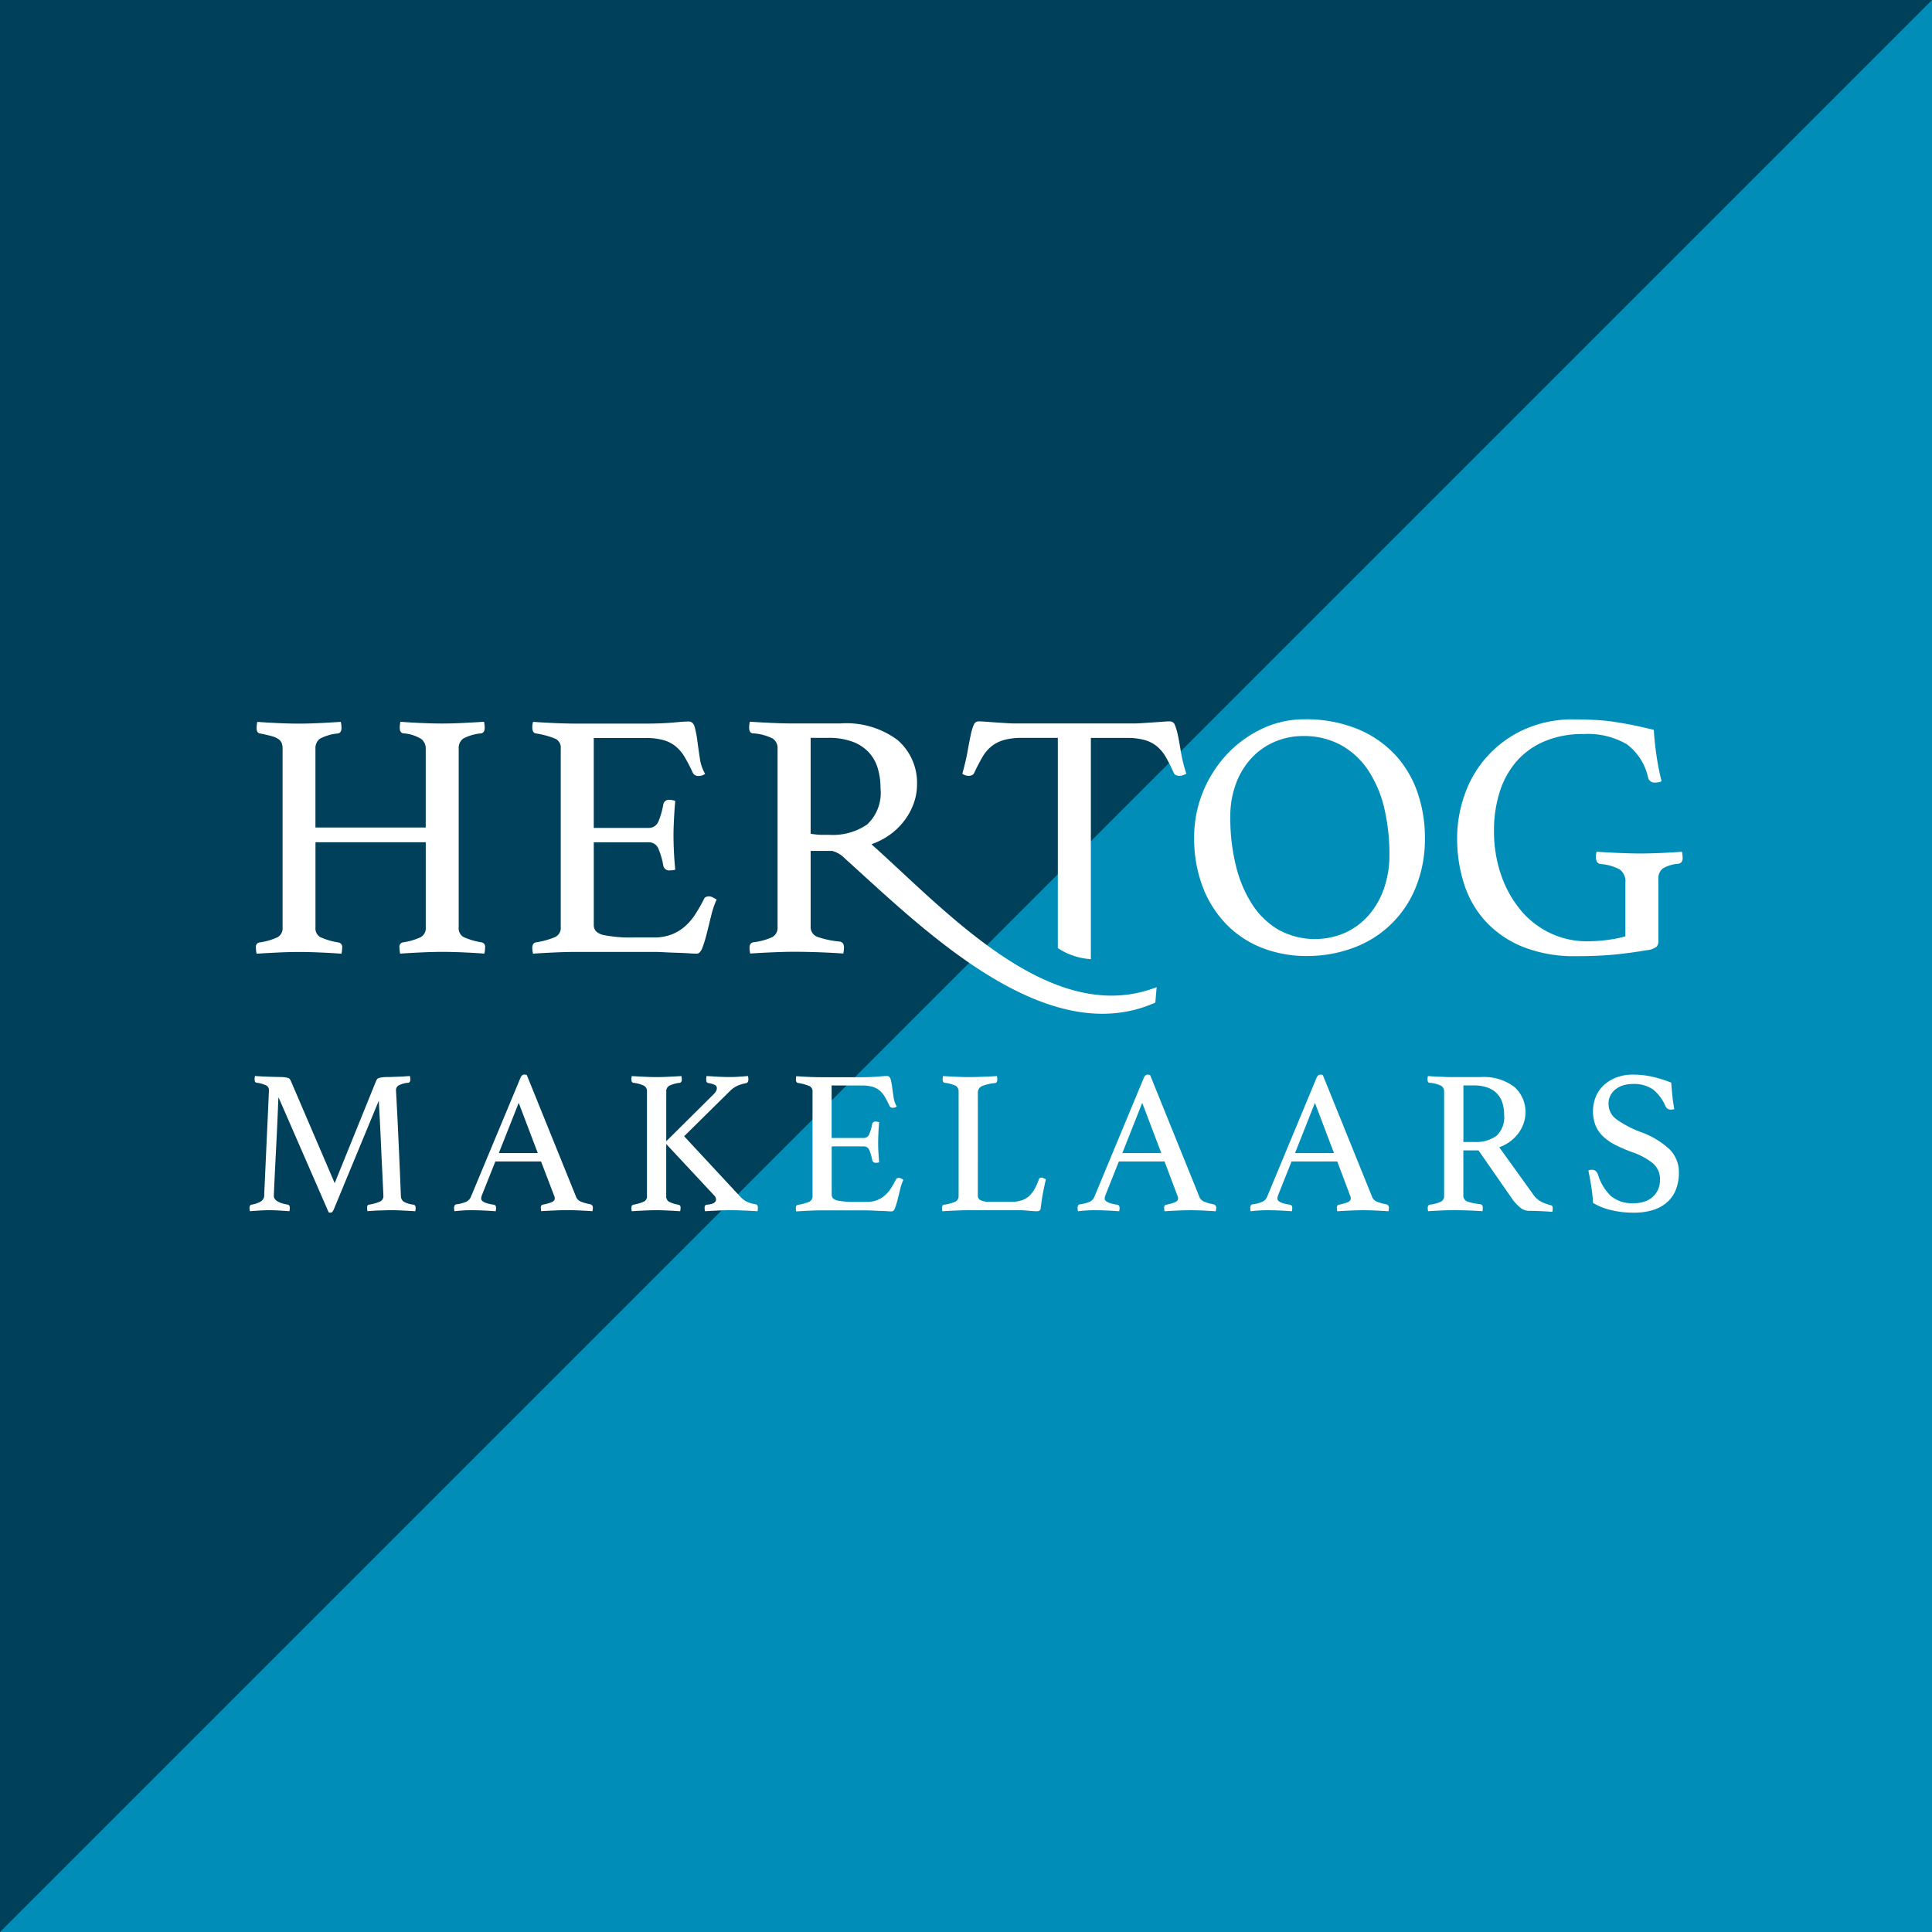 <svg xmlns="http://www.w3.org/2000/svg" xmlns:xlink="http://www.w3.org/1999/xlink" width="103" height="103" viewBox="0 0 103 103">
  <defs>
    <clipPath id="clip-path">
      <rect id="Rectangle_2" data-name="Rectangle 2" width="103" height="103" fill="none"/>
    </clipPath>
  </defs>
  <g id="Group_183" data-name="Group 183" transform="translate(0 0.003)">
    <rect id="Rectangle_1" data-name="Rectangle 1" width="103" height="103" transform="translate(0 -0.003)" fill="#00405a"/>
    <path id="Path_1" data-name="Path 1" d="M103,0,0,103H103Z" transform="translate(0 0)" fill="#008eb9"/>
    <g id="Group_182" data-name="Group 182" transform="translate(0 -0.003)">
      <g id="Group_181" data-name="Group 181" transform="translate(0 0)" clip-path="url(#clip-path)">
        <path id="Path_2" data-name="Path 2" d="M189.62,789.628c.014-.029.031-.058.05-.088a.166.166,0,0,1,.092-.065,1.062,1.062,0,0,1,.175-.038,2.227,2.227,0,0,1,.306-.016c.059,0,.135,0,.229-.006l.306-.011c.109,0,.22-.009.333-.016l.312-.022a.945.945,0,0,1,.021.174c0,.117-.037.179-.109.186a1.312,1.312,0,0,0-.524.148.286.286,0,0,0-.131.245c0,.008.005.1.016.289s.027.5.049.929.049,1.01.082,1.731.071,1.617.115,2.687a.383.383,0,0,0,.142.306,1.348,1.348,0,0,0,.536.164.118.118,0,0,1,.082.06.23.23,0,0,1,.027.114.951.951,0,0,1-.022.175c-.254-.015-.486-.027-.693-.038s-.4-.017-.574-.017c-.072,0-.164,0-.273.005l-.344.011c-.12,0-.238.008-.355.016s-.218.014-.306.022a.955.955,0,0,1-.022-.175c0-.116.037-.175.11-.175a2.36,2.36,0,0,0,.6-.174.312.312,0,0,0,.158-.3c0-.021-.005-.156-.017-.4s-.025-.549-.043-.907-.037-.743-.055-1.157-.037-.807-.054-1.175-.035-.684-.05-.95-.022-.427-.022-.486l-2.392,5.779a.713.713,0,0,1-.082.148.123.123,0,0,1-.1.049.284.284,0,0,1-.1-.011l-2.676-6.139c-.008.073-.017.249-.027.53s-.026.613-.043,1-.039.794-.06,1.224-.042.826-.06,1.19-.033.671-.043.917-.017.379-.017.393q0,.339.743.47c.072.008.109.066.109.175a.942.942,0,0,1-.021.175c-.2-.015-.39-.027-.579-.038s-.357-.017-.5-.017c-.117,0-.273.005-.469.017s-.382.023-.557.038a.955.955,0,0,1-.022-.175c0-.1.037-.16.109-.175a1.507,1.507,0,0,0,.475-.158.387.387,0,0,0,.2-.312q0-.1.022-.551t.049-1.077q.027-.622.06-1.321t.06-1.294q.027-.6.044-.983t.016-.4a.277.277,0,0,0-.136-.256,1.675,1.675,0,0,0-.519-.148c-.073-.007-.109-.069-.109-.186a.945.945,0,0,1,.021-.174c.094.008.2.014.322.022s.24.012.36.016l.344.011c.109,0,.2.006.262.006a2.227,2.227,0,0,1,.306.016,1.064,1.064,0,0,1,.175.038.166.166,0,0,1,.092.065c.018.03.035.059.05.088l2.338,5.451Z" transform="translate(-169.569 -732.001)" fill="#fff"/>
        <path id="Path_3" data-name="Path 3" d="M337.8,792.949h-2.436l-.7,1.759a.592.592,0,0,0-.055.219q0,.23.667.328a.132.132,0,0,1,.1.06.239.239,0,0,1,.027.114.955.955,0,0,1-.022.175c-.2-.015-.4-.027-.622-.038s-.434-.017-.645-.017c-.146,0-.295,0-.448.011s-.313.022-.481.044a.726.726,0,0,1-.021-.175.292.292,0,0,1,.027-.131.135.135,0,0,1,.114-.065,1.916,1.916,0,0,0,.508-.136.5.5,0,0,0,.245-.257L336.7,788.5q.077-.185.208-.185a.6.6,0,0,1,.131.021l2.643,6.532a.482.482,0,0,0,.295.241,2.142,2.142,0,0,0,.448.12.277.277,0,0,1,.1.06.193.193,0,0,1,.038.136.885.885,0,0,1-.022.175c-.233-.015-.462-.027-.688-.038s-.437-.017-.633-.017-.437.005-.7.017-.5.023-.71.038a.945.945,0,0,1-.021-.175.19.19,0,0,1,.038-.136.106.106,0,0,1,.071-.038,2.53,2.53,0,0,0,.459-.126q.175-.071.175-.213a.429.429,0,0,0-.044-.165Zm-.174-.448-1.016-2.676-1.06,2.676Z" transform="translate(-308.956 -731.029)" fill="#fff"/>
        <path id="Path_4" data-name="Path 4" d="M465.038,792.993v2.764a.334.334,0,0,0,.136.306,1.67,1.67,0,0,0,.508.164.173.173,0,0,1,.088.043.17.17,0,0,1,.033.12.987.987,0,0,1-.022.186c-.233-.015-.455-.027-.666-.038s-.408-.017-.59-.017-.4.005-.639.017-.464.023-.683.038a.955.955,0,0,1-.022-.175c0-.1.037-.16.11-.174a2.428,2.428,0,0,0,.568-.169.31.31,0,0,0,.153-.3V790.2a.334.334,0,0,0-.153-.311,1.731,1.731,0,0,0-.568-.159c-.073-.007-.11-.069-.11-.186a.955.955,0,0,1,.022-.174c.211.014.437.027.677.038s.451.017.633.017.4-.006.634-.017.466-.024.7-.038a.954.954,0,0,1,.022.174c0,.11-.037.171-.109.186a1.73,1.73,0,0,0-.568.159.334.334,0,0,0-.152.311v2.644l2.534-2.513a.756.756,0,0,0,.114-.147.326.326,0,0,0,.05-.169.194.194,0,0,0-.126-.181,1.259,1.259,0,0,0-.334-.093c-.072-.007-.109-.072-.109-.2a.954.954,0,0,1,.022-.174q.317.022.633.038c.211.011.4.017.579.017s.329-.006.508-.017.34-.024.486-.038a.939.939,0,0,1,.021.174c0,.117-.04.186-.12.208a2.092,2.092,0,0,0-.448.131,1.361,1.361,0,0,0-.4.273l-2.457,2.425,2.982,3.211a1.236,1.236,0,0,0,.371.284,1.686,1.686,0,0,0,.448.131c.087.008.131.069.131.186a.987.987,0,0,1-.022.186c-.226-.015-.473-.027-.743-.038s-.5-.017-.7-.017-.419.005-.645.017-.462.023-.71.038a.952.952,0,0,1-.022-.175c0-.109.04-.167.12-.174q.491-.033.491-.284a.318.318,0,0,0-.109-.219Z" transform="translate(-429.52 -732.002)" fill="#fff"/>
        <path id="Path_5" data-name="Path 5" d="M585.689,789.733v2.8h1.7a.319.319,0,0,0,.311-.213,2.357,2.357,0,0,0,.148-.519.176.176,0,0,1,.2-.142.447.447,0,0,1,.088.011.621.621,0,0,1,.087.022q-.022.24-.038.546t-.016.536c0,.123,0,.275.011.453s.022.38.043.606a.64.64,0,0,1-.164.022.184.184,0,0,1-.207-.142,2.345,2.345,0,0,0-.148-.519.318.318,0,0,0-.311-.213h-1.7v2.578q0,.23.295.306a4.321,4.321,0,0,0,.972.076h.6a1.488,1.488,0,0,0,.552-.093,1.406,1.406,0,0,0,.414-.251,1.817,1.817,0,0,0,.322-.377,4.934,4.934,0,0,0,.273-.481c.021-.05.076-.076.164-.076a.235.235,0,0,1,.114.033c.04.022.078.043.115.066a2.636,2.636,0,0,0-.169.5c-.048.193-.093.377-.137.552a3.9,3.9,0,0,1-.136.448c-.047.124-.107.186-.18.186s-.143,0-.251-.011-.228-.012-.355-.016-.257-.009-.388-.017-.244-.011-.338-.011h-2.393q-.317,0-.677.017c-.24.011-.469.023-.688.038a.95.95,0,0,1-.022-.175c0-.1.037-.16.11-.174a2.562,2.562,0,0,0,.6-.164.311.311,0,0,0,.181-.306v-5.56a.308.308,0,0,0-.159-.3,2.7,2.7,0,0,0-.617-.169c-.073-.014-.11-.076-.11-.186a.653.653,0,0,1,.006-.093.6.6,0,0,1,.016-.081q.47.033.786.043c.211.008.4.011.568.011h2.152c.328,0,.612-.011.852-.033s.4-.033.481-.033.158.059.191.18a3.212,3.212,0,0,1,.082.431c.022.168.047.346.077.536a1.273,1.273,0,0,0,.164.481.323.323,0,0,1-.2.066.181.181,0,0,1-.186-.1,5.426,5.426,0,0,0-.251-.486,1.279,1.279,0,0,0-.278-.334,1.076,1.076,0,0,0-.383-.2,2,2,0,0,0-.552-.066Z" transform="translate(-541.353 -731.865)" fill="#fff"/>
        <path id="Path_6" data-name="Path 6" d="M692.949,795.735a.268.268,0,0,0,.164.262,1.078,1.078,0,0,0,.448.076h1.191a1.635,1.635,0,0,0,.546-.082,1.128,1.128,0,0,0,.394-.235,1.518,1.518,0,0,0,.289-.376,3.116,3.116,0,0,0,.224-.508.128.128,0,0,1,.131-.087.291.291,0,0,1,.115.027l.126.06q-.077.328-.148.694t-.126.824a.188.188,0,0,1-.066.153.255.255,0,0,1-.131.033q-.185,0-.464-.027c-.186-.018-.347-.027-.486-.027h-2.731q-.251,0-.633.017c-.255.011-.5.023-.732.038a.95.95,0,0,1-.022-.175c0-.1.037-.16.11-.174a2.131,2.131,0,0,0,.612-.169.31.31,0,0,0,.164-.289V790.2a.334.334,0,0,0-.153-.311,1.788,1.788,0,0,0-.59-.159.115.115,0,0,1-.082-.06.23.23,0,0,1-.028-.114.987.987,0,0,1,.022-.186q.371.022.732.038c.24.011.443.017.611.017.248,0,.51-.006.787-.017s.524-.024.743-.038a.941.941,0,0,1,.021.174c0,.124-.04.19-.12.2a2.412,2.412,0,0,0-.693.159.379.379,0,0,0-.224.377Z" transform="translate(-640.818 -732.002)" fill="#fff"/>
        <path id="Path_7" data-name="Path 7" d="M795.22,792.949h-2.436l-.7,1.759a.593.593,0,0,0-.055.219q0,.23.667.328a.133.133,0,0,1,.1.06.241.241,0,0,1,.027.114.964.964,0,0,1-.022.175c-.2-.015-.4-.027-.623-.038s-.434-.017-.645-.017c-.146,0-.295,0-.448.011s-.313.022-.481.044a.729.729,0,0,1-.021-.175.293.293,0,0,1,.027-.131.135.135,0,0,1,.114-.065,1.918,1.918,0,0,0,.508-.136.5.5,0,0,0,.245-.257l2.633-6.336q.077-.185.208-.185a.6.6,0,0,1,.131.021l2.643,6.532a.482.482,0,0,0,.295.241,2.144,2.144,0,0,0,.448.12.277.277,0,0,1,.1.06.193.193,0,0,1,.038.136.891.891,0,0,1-.022.175c-.233-.015-.462-.027-.688-.038s-.437-.017-.633-.017-.437.005-.7.017-.5.023-.71.038a.949.949,0,0,1-.021-.175.189.189,0,0,1,.038-.136.106.106,0,0,1,.071-.038,2.528,2.528,0,0,0,.459-.126q.175-.071.175-.213a.429.429,0,0,0-.044-.165Zm-.174-.448-1.016-2.676-1.06,2.676Z" transform="translate(-733.135 -731.029)" fill="#fff"/>
        <path id="Path_8" data-name="Path 8" d="M921.909,792.949h-2.436l-.7,1.759a.592.592,0,0,0-.055.219q0,.23.667.328a.133.133,0,0,1,.1.06.24.24,0,0,1,.027.114.956.956,0,0,1-.022.175c-.2-.015-.4-.027-.622-.038s-.434-.017-.645-.017c-.146,0-.295,0-.448.011s-.313.022-.481.044a.726.726,0,0,1-.021-.175.292.292,0,0,1,.027-.131.135.135,0,0,1,.114-.065,1.916,1.916,0,0,0,.508-.136.5.5,0,0,0,.245-.257l2.633-6.336q.077-.185.208-.185a.6.6,0,0,1,.131.021l2.643,6.532a.482.482,0,0,0,.295.241,2.142,2.142,0,0,0,.448.12.278.278,0,0,1,.1.06.193.193,0,0,1,.038.136.89.89,0,0,1-.022.175c-.233-.015-.462-.027-.688-.038s-.437-.017-.633-.017-.437.005-.7.017-.5.023-.71.038a.943.943,0,0,1-.021-.175.189.189,0,0,1,.038-.136.106.106,0,0,1,.071-.038,2.529,2.529,0,0,0,.459-.126q.175-.071.175-.213a.429.429,0,0,0-.044-.165Zm-.174-.448-1.016-2.676-1.06,2.676Z" transform="translate(-850.617 -731.029)" fill="#fff"/>
        <path id="Path_9" data-name="Path 9" d="M1049.926,793.332h-.808v2.4a.324.324,0,0,0,.224.328,2.981,2.981,0,0,0,.683.142c.088.015.131.077.131.186a.982.982,0,0,1-.021.186c-.2-.015-.436-.027-.716-.038s-.555-.017-.824-.017c-.19,0-.408.005-.655.017s-.481.023-.7.038a.948.948,0,0,1-.021-.175c0-.1.04-.16.12-.174a1.948,1.948,0,0,0,.584-.159.325.325,0,0,0,.17-.312V790.2a.348.348,0,0,0-.158-.311,1.6,1.6,0,0,0-.617-.159c-.073-.007-.11-.069-.11-.186a.95.95,0,0,1,.022-.174q.328.022.677.038c.233.011.455.017.666.017h1.475a2.659,2.659,0,0,1,1.781.519,1.761,1.761,0,0,1,.6,1.4,1.7,1.7,0,0,1-.082.5,1.975,1.975,0,0,1-.251.513,2.084,2.084,0,0,1-.437.464,2.208,2.208,0,0,1-.628.344l1.824,2.534a1.153,1.153,0,0,0,.459.393,3,3,0,0,0,.47.164q.1.022.1.153a1.031,1.031,0,0,1-.022.2c-.168-.015-.371-.027-.612-.038s-.463-.017-.666-.017a.73.73,0,0,1-.465-.2,2.43,2.43,0,0,1-.442-.5Zm-.229-.448a1.887,1.887,0,0,0,1.18-.322,1.352,1.352,0,0,0,.415-1.131,2.1,2.1,0,0,0-.088-.622,1.262,1.262,0,0,0-.278-.491,1.312,1.312,0,0,0-.5-.328,2.114,2.114,0,0,0-.759-.12h-.546v3.015Z" transform="translate(-971.103 -732.002)" fill="#fff"/>
        <path id="Path_10" data-name="Path 10" d="M1169.7,790.3a.866.866,0,0,1-.164.022.319.319,0,0,1-.207-.055.369.369,0,0,1-.1-.12,2.218,2.218,0,0,0-.677-.907,1.794,1.794,0,0,0-1.071-.284,1.715,1.715,0,0,0-.5.071,1.232,1.232,0,0,0-.409.208,1.026,1.026,0,0,0-.279.333.919.919,0,0,0-.1.437,1.012,1.012,0,0,0,.431.841,5.64,5.64,0,0,0,1.273.667,4.456,4.456,0,0,1,1.546.923,1.719,1.719,0,0,1,.5,1.251,2.483,2.483,0,0,1-.136.835,1.777,1.777,0,0,1-.426.677,1.983,1.983,0,0,1-.748.453,3.3,3.3,0,0,1-1.1.164,4.947,4.947,0,0,1-1.229-.142,3.493,3.493,0,0,1-.933-.372q-.033-.458-.1-.885t-.153-.852a.466.466,0,0,1,.186-.033.3.3,0,0,1,.2.06.5.5,0,0,1,.126.191,2.631,2.631,0,0,0,.7,1.157,1.793,1.793,0,0,0,1.207.372,1.737,1.737,0,0,0,.612-.1,1.2,1.2,0,0,0,.437-.274,1.179,1.179,0,0,0,.262-.393,1.255,1.255,0,0,0,.087-.469,1.11,1.11,0,0,0-.388-.9,3.65,3.65,0,0,0-1.109-.59,8.8,8.8,0,0,1-.852-.366,2.825,2.825,0,0,1-.655-.443,1.746,1.746,0,0,1-.421-.584,2.122,2.122,0,0,1,0-1.552,1.779,1.779,0,0,1,.426-.617,2.061,2.061,0,0,1,.672-.414,2.417,2.417,0,0,1,.885-.153,4.786,4.786,0,0,1,.983.1,6.785,6.785,0,0,1,1.06.328q.022.328.06.7c.025.251.06.486.1.7" transform="translate(-1080.437 -731.166)" fill="#fff"/>
        <path id="Path_11" data-name="Path 11" d="M717.419,529.984a3.167,3.167,0,0,0-.159-.552.284.284,0,0,0-.272-.2c-.1,0-.228.007-.384.019s-.328.025-.514.037l-.562.037c-.187.013-.356.019-.505.019h-6.255c-.162,0-.337-.006-.524-.019l-.552-.037-.515-.037c-.162-.012-.287-.019-.374-.019a.281.281,0,0,0-.271.188,2.764,2.764,0,0,0-.159.533q-.075.347-.168.871t-.281,1.2a.576.576,0,0,0,.356.112.392.392,0,0,0,.159-.037.229.229,0,0,0,.121-.131q.225-.467.431-.824a2.042,2.042,0,0,1,.487-.581,1.892,1.892,0,0,1,.664-.337,3.392,3.392,0,0,1,.945-.113h1.929V541.32a3.589,3.589,0,0,0,1.76.589V530.115H714.7a3.389,3.389,0,0,1,.946.113,1.8,1.8,0,0,1,.655.337,2.138,2.138,0,0,1,.478.581,8.617,8.617,0,0,1,.412.824.221.221,0,0,0,.131.131.451.451,0,0,0,.168.037.478.478,0,0,0,.2-.037c.056-.024.115-.05.178-.075a7.93,7.93,0,0,1-.29-1.161c-.056-.349-.109-.642-.158-.88" transform="translate(-654.62 -490.774)" fill="#fff"/>
        <path id="Path_12" data-name="Path 12" d="M556.055,536.028l.04-.014a3.768,3.768,0,0,0,1.077-.59,3.576,3.576,0,0,0,.749-.8,3.379,3.379,0,0,0,.431-.881,2.9,2.9,0,0,0,.14-.861,3.016,3.016,0,0,0-1.03-2.406,4.556,4.556,0,0,0-3.052-.889h-2.528q-.543,0-1.142-.028t-1.16-.065a1.607,1.607,0,0,0-.038.3c0,.2.063.306.187.319a2.752,2.752,0,0,1,1.058.271.6.6,0,0,1,.271.533v9.532a.559.559,0,0,1-.29.533,3.363,3.363,0,0,1-1,.271q-.206.038-.206.3a1.6,1.6,0,0,0,.037.3q.562-.038,1.2-.065t1.124-.028q.693,0,1.413.028t1.227.065a1.647,1.647,0,0,0,.037-.318c0-.188-.075-.293-.225-.319a5.074,5.074,0,0,1-1.17-.243.556.556,0,0,1-.384-.562v-4.029h1.147a1.48,1.48,0,0,1,.693.417c4.032,3.626,10.658,10.293,16.537,7.669l.07-.822c-5.641,2.193-11.272-4.119-15.21-7.622m-3.237-.557v-5.112h.936a3.611,3.611,0,0,1,1.3.207,2.25,2.25,0,0,1,.862.562,2.17,2.17,0,0,1,.477.843,3.622,3.622,0,0,1,.15,1.068,2.317,2.317,0,0,1-.712,1.938,3.233,3.233,0,0,1-2.022.552h-.461c-.178-.009-.355-.03-.532-.056" transform="translate(-509.604 -491.018)" fill="#fff"/>
        <path id="Path_13" data-name="Path 13" d="M199.618,541.256a3.778,3.778,0,0,1-.974-.29.543.543,0,0,1-.244-.515v-9.513a.625.625,0,0,1,.235-.543,2.5,2.5,0,0,1,.964-.28q.187-.038.187-.3a1.658,1.658,0,0,0-.037-.319q-.581.038-1.15.066t-1.088.028q-.5,0-1.125-.028t-1.093-.066a1.652,1.652,0,0,0-.037.319c0,.187.069.287.206.3a2.053,2.053,0,0,1,.955.309.651.651,0,0,1,.225.515v4.195h-5.88v-4.195A.625.625,0,0,1,191,530.4a2.5,2.5,0,0,1,.964-.28q.187-.038.187-.3a1.657,1.657,0,0,0-.037-.319q-.562.038-1.142.066t-1.1.028q-.506,0-1.124-.028c-.411-.019-.774-.04-1.086-.066a1.648,1.648,0,0,0-.037.319c0,.187.062.287.187.3.25.049.453.1.609.14a1.183,1.183,0,0,1,.365.159.479.479,0,0,1,.178.216.866.866,0,0,1,.046.309v9.513a.552.552,0,0,1-.262.524,3.441,3.441,0,0,1-.974.281.231.231,0,0,0-.187.263,1.724,1.724,0,0,0,.038.337q.58-.038,1.16-.065t1.1-.028q.506,0,1.142.028t1.124.065a1.718,1.718,0,0,0,.037-.337.235.235,0,0,0-.206-.263,3.779,3.779,0,0,1-.974-.29.543.543,0,0,1-.244-.515V535.92h5.88v4.532a.552.552,0,0,1-.262.524,3.4,3.4,0,0,1-.955.281.231.231,0,0,0-.187.263,1.72,1.72,0,0,0,.037.337c.375-.025.757-.047,1.15-.065s.761-.028,1.107-.028.712.009,1.135.028.791.04,1.1.065a1.724,1.724,0,0,0,.038-.337.232.232,0,0,0-.187-.263" transform="translate(-173.945 -491.017)" fill="#fff"/>
        <path id="Path_14" data-name="Path 14" d="M399.945,538.562c-.15,0-.244.044-.281.131a8.442,8.442,0,0,1-.468.824,3.1,3.1,0,0,1-.552.646,2.409,2.409,0,0,1-.712.431,2.555,2.555,0,0,1-.946.159h-1.03a7.4,7.4,0,0,1-1.666-.131q-.506-.13-.506-.524v-4.419h2.921a.548.548,0,0,1,.534.366,4.006,4.006,0,0,1,.252.889.316.316,0,0,0,.356.243,1.15,1.15,0,0,0,.281-.037q-.056-.579-.075-1.039t-.019-.777q0-.393.028-.917t.065-.936a1.459,1.459,0,0,0-.15-.037.821.821,0,0,0-.149-.018.3.3,0,0,0-.338.243,4.006,4.006,0,0,1-.252.889.548.548,0,0,1-.534.366h-2.921v-4.794h2.772a3.393,3.393,0,0,1,.946.113,1.811,1.811,0,0,1,.655.337,2.184,2.184,0,0,1,.477.571,9.047,9.047,0,0,1,.431.833.31.31,0,0,0,.319.168.548.548,0,0,0,.337-.112,2.206,2.206,0,0,1-.281-.824q-.074-.487-.131-.918a5.562,5.562,0,0,0-.14-.739q-.084-.31-.328-.309c-.138,0-.412.019-.824.056s-.9.056-1.46.056h-3.689q-.431,0-.974-.019t-1.348-.075a1.23,1.23,0,0,0-.028.14,1.056,1.056,0,0,0-.01.159q0,.281.187.319a4.5,4.5,0,0,1,1.058.29.527.527,0,0,1,.271.514v9.532a.534.534,0,0,1-.309.524,4.34,4.34,0,0,1-1.021.281q-.188.038-.187.3a1.607,1.607,0,0,0,.038.3q.561-.038,1.179-.065c.412-.019.8-.028,1.161-.028h4.1q.244,0,.581.019c.225.012.446.021.664.027s.421.016.609.028.331.019.43.019q.187,0,.309-.318a6.925,6.925,0,0,0,.234-.768q.112-.449.234-.946a4.467,4.467,0,0,1,.29-.852q-.094-.056-.2-.112a.412.412,0,0,0-.2-.056" transform="translate(-362.128 -490.775)" fill="#fff"/>
        <path id="Path_15" data-name="Path 15" d="M886.762,529.594a5.671,5.671,0,0,0-2.013-1.385,7.258,7.258,0,0,0-2.847-.515,5.189,5.189,0,0,0-2.247.505,6.159,6.159,0,0,0-1.873,1.367,6.552,6.552,0,0,0-1.273,2,6.361,6.361,0,0,0-.468,2.434,7.237,7.237,0,0,0,.44,2.584,5.856,5.856,0,0,0,1.236,1.995,5.416,5.416,0,0,0,1.9,1.282,6.4,6.4,0,0,0,2.434.45,6.991,6.991,0,0,0,2.463-.43,5.687,5.687,0,0,0,3.342-3.231,6.84,6.84,0,0,0,.487-2.649,7.317,7.317,0,0,0-.393-2.4,5.7,5.7,0,0,0-1.189-2.013m-.6,7.125a4.3,4.3,0,0,1-.815,1.423,3.714,3.714,0,0,1-1.254.936,4.043,4.043,0,0,1-3.539-.15,4.19,4.19,0,0,1-1.414-1.357,6.711,6.711,0,0,1-.871-2.06,10.515,10.515,0,0,1-.3-2.575,5.013,5.013,0,0,1,.318-1.854,4.1,4.1,0,0,1,.852-1.358,3.635,3.635,0,0,1,1.236-.843,3.809,3.809,0,0,1,1.47-.29,4.1,4.1,0,0,1,2.032.487,4.177,4.177,0,0,1,1.442,1.339,6.217,6.217,0,0,1,.853,2,10.565,10.565,0,0,1,.28,2.5,5.371,5.371,0,0,1-.29,1.8" transform="translate(-812.377 -489.345)" fill="#fff"/>
        <path id="Path_16" data-name="Path 16" d="M1081.02,534.753q-.469.038-1.1.066t-1.114.028c-.325,0-.706-.01-1.143-.028s-.836-.04-1.2-.066a1.222,1.222,0,0,0-.038.3.5.5,0,0,0,.056.225.246.246,0,0,0,.207.131,2.559,2.559,0,0,1,1.011.29.778.778,0,0,1,.3.7v2.865a6.166,6.166,0,0,1-.927.187,8.067,8.067,0,0,1-1.095.076,4.538,4.538,0,0,1-1.976-.431,4.643,4.643,0,0,1-1.574-1.217,5.934,5.934,0,0,1-1.048-1.873,7.089,7.089,0,0,1-.384-2.378,6.742,6.742,0,0,1,.3-2.05,4.575,4.575,0,0,1,.889-1.629,4.1,4.1,0,0,1,1.489-1.077,5.194,5.194,0,0,1,2.1-.393,4.107,4.107,0,0,1,2.3.543,3,3,0,0,1,1.142,1.8.346.346,0,0,0,.375.243,1.223,1.223,0,0,0,.188-.018.282.282,0,0,0,.149-.056q-.168-.674-.271-1.376t-.141-1.358q-.6-.15-1.114-.253t-1.02-.178q-.506-.075-1.021-.1t-1.077-.028a6.256,6.256,0,0,0-2.752.571,5.929,5.929,0,0,0-3.118,3.493,6.91,6.91,0,0,0-.384,2.247,7.862,7.862,0,0,0,.384,2.5,5.363,5.363,0,0,0,1.17,1.994,5.516,5.516,0,0,0,1.975,1.33,7.361,7.361,0,0,0,2.8.487q1.179,0,2.06-.085t1.723-.234a.975.975,0,0,0,.524-.187.422.422,0,0,0,.094-.28V536.2a.65.65,0,0,1,.234-.552,1.829,1.829,0,0,1,.834-.253.305.305,0,0,0,.159-.084.363.363,0,0,0,.066-.253,1.66,1.66,0,0,0-.037-.3" transform="translate(-991.346 -489.345)" fill="#fff"/>
      </g>
    </g>
  </g>
</svg>
